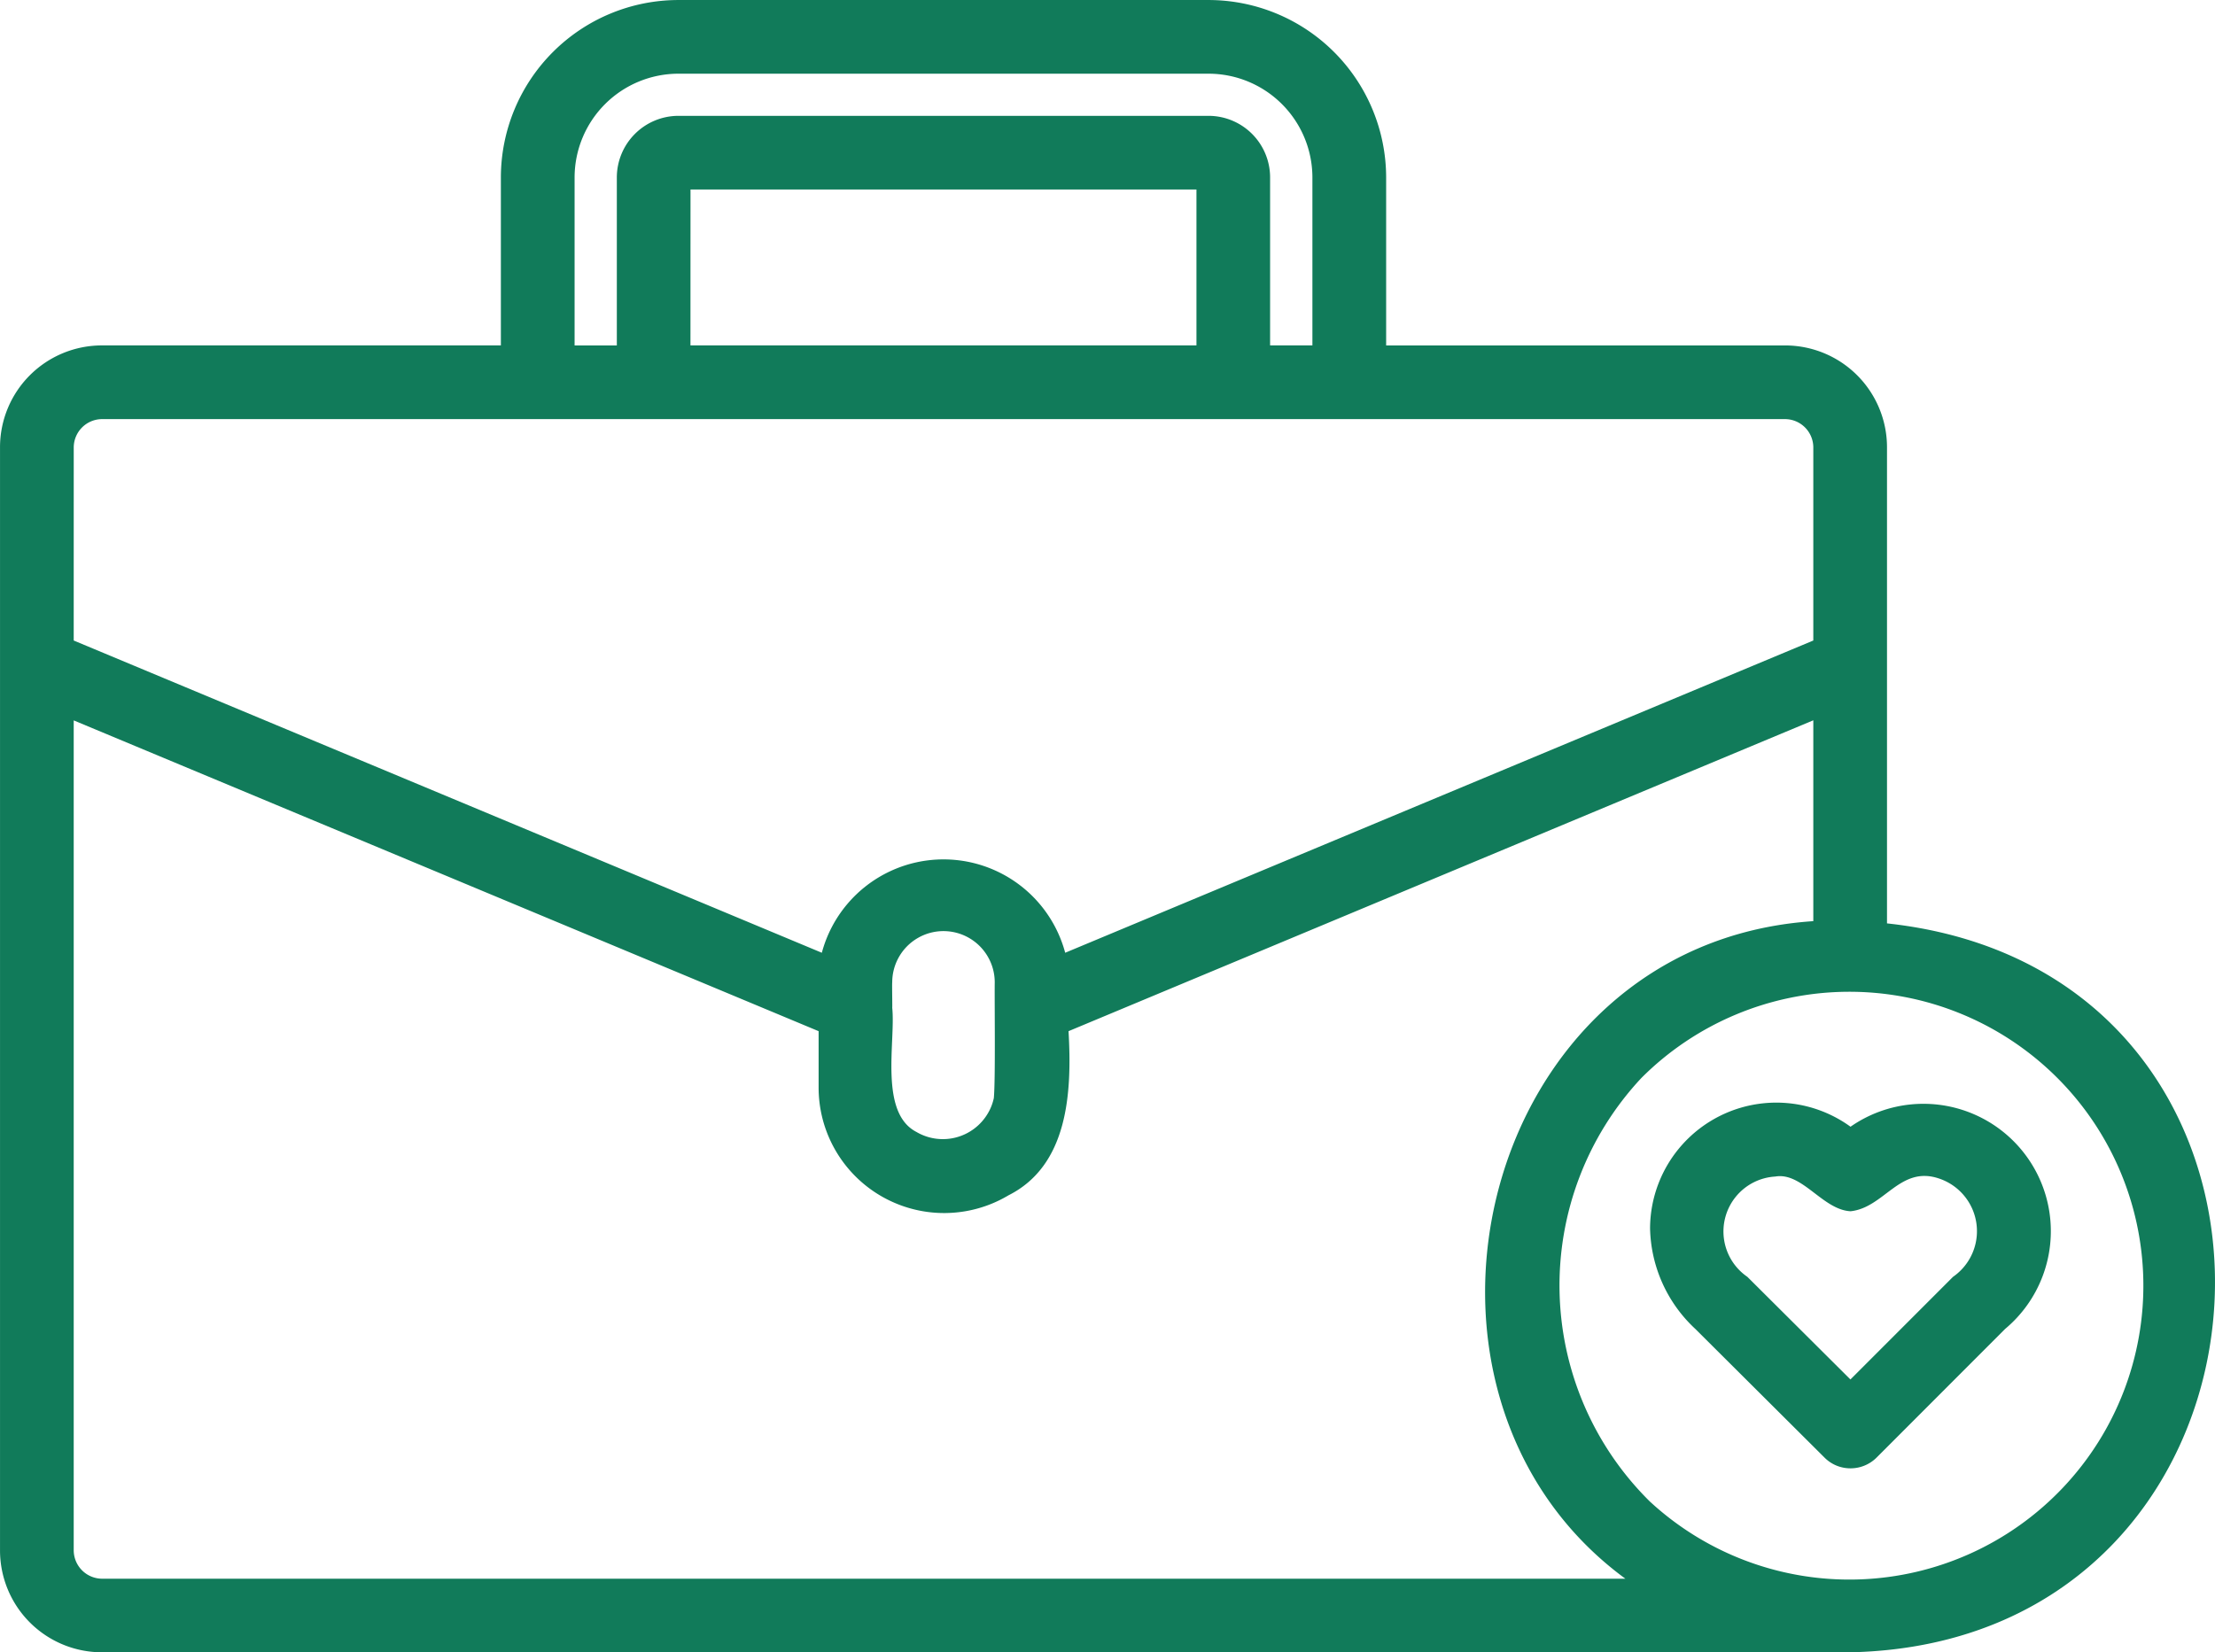 <svg xmlns="http://www.w3.org/2000/svg" width="100" height="74.617" viewBox="0 0 100 74.617">
  <g id="Group_340" data-name="Group 340" transform="translate(-440 -2008)">
    <g id="Group_245" data-name="Group 245" transform="translate(439.041 2003.213)">
      <path id="Path_185" data-name="Path 185" d="M84.487,79.4H5.555A4.6,4.6,0,0,1,.96,74.809c0-7.337,0-43.318,0-49.832a4.6,4.6,0,0,1,4.595-4.592H23.572V12.8a8.02,8.02,0,0,1,8.012-8.012h23.94A8.023,8.023,0,0,1,63.539,12.8v7.586H81.556a4.6,4.6,0,0,1,4.595,4.592c0,5.31,0,16.161,0,21.507C106.95,48.724,105.329,78.972,84.487,79.4ZM4.287,37.318V74.809a1.287,1.287,0,0,0,1.268,1.268H74.339c-11.452-8.4-6.625-28.691,8.485-29.693v-9.07L49.2,51.352c.163,2.8-.027,6.062-2.712,7.413a5.668,5.668,0,0,1-8.571-4.821V51.352Zm71.187,35.3a13.272,13.272,0,1,0-.409-19.155A13.712,13.712,0,0,0,75.474,72.62ZM42.328,55.9a2.356,2.356,0,0,0,3.227-.832,2.284,2.284,0,0,0,.273-.7c.077-.882.027-4.3.04-5.227a2.314,2.314,0,0,0-4.628.013c-.013.02.01,1.161,0,1.138C41.4,51.808,40.637,55.022,42.328,55.9ZM4.287,33.711l33.775,14.1a5.687,5.687,0,0,1,10.987,0l33.775-14.1V24.977a1.282,1.282,0,0,0-1.268-1.264h-76a1.284,1.284,0,0,0-1.268,1.264ZM58.3,20.385h1.91V12.8a4.692,4.692,0,0,0-4.688-4.685H31.584A4.692,4.692,0,0,0,26.9,12.8v7.586h1.907V12.8a2.786,2.786,0,0,1,2.778-2.782h23.94A2.782,2.782,0,0,1,58.3,12.8Zm-26.169,0H54.975v-7.04H32.133ZM84.5,71.093a1.646,1.646,0,0,1-1.171-.486L77.5,64.8a6.371,6.371,0,0,1-2.046-4.545,5.7,5.7,0,0,1,9.05-4.588,5.752,5.752,0,0,1,6.981,9.13l-5.8,5.806A1.665,1.665,0,0,1,84.5,71.093ZM81.107,57.917a2.484,2.484,0,0,0-1.261,4.528L84.5,67.08l4.632-4.635h0a2.507,2.507,0,0,0-.672-4.452c-1.733-.559-2.442,1.331-3.953,1.491-1.261-.063-2.183-1.78-3.4-1.567Z" transform="translate(0)" fill="#117b5a"/>
    </g>
  </g>
</svg>
